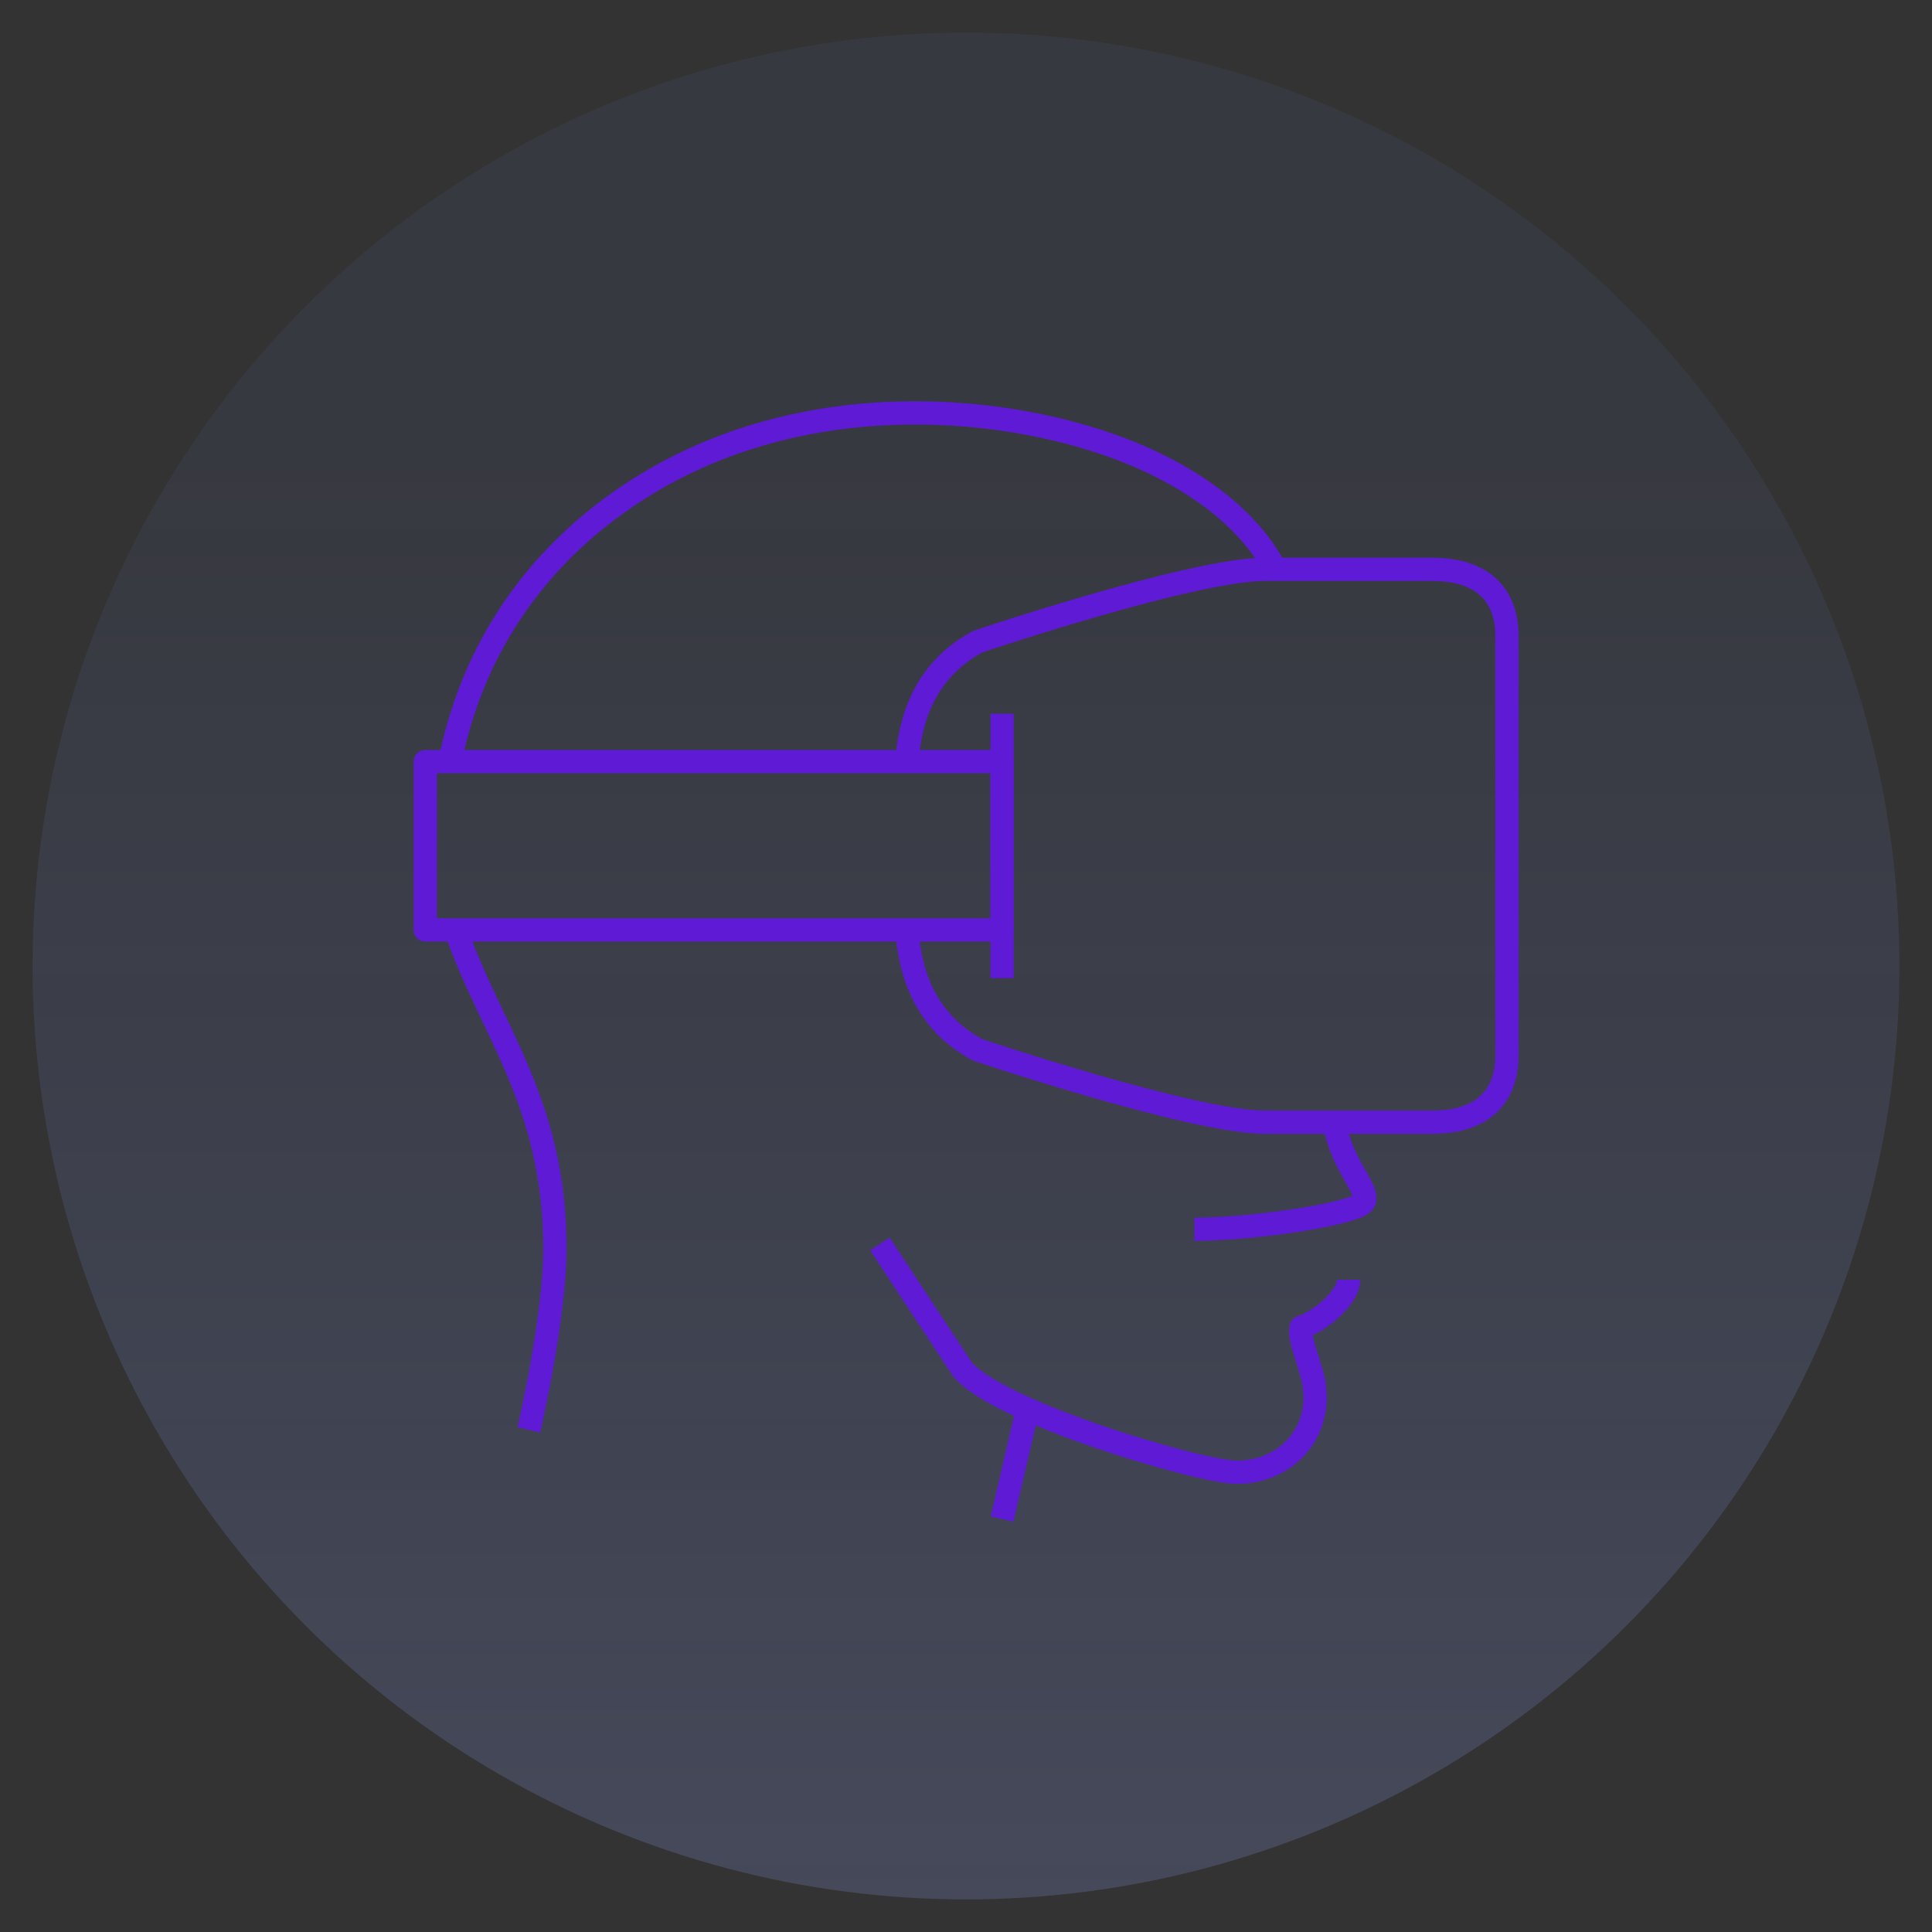 <?xml version="1.0" encoding="UTF-8"?><svg id="a" xmlns="http://www.w3.org/2000/svg" xmlns:xlink="http://www.w3.org/1999/xlink" viewBox="0 0 83 83"><rect x="0" y="0" width="83" height="83" fill="#333333" stroke="none"/><defs><style>.c{fill:none;stroke:#5e1ad5;stroke-linejoin:round;}.d{fill:url(#b);opacity:.61;}</style><linearGradient id="b" x1="41.5" y1="287.17" x2="41.5" y2="18.93" gradientTransform="matrix(1, 0, 0, 1, 0, 0)" gradientUnits="userSpaceOnUse"><stop offset="0" stop-color="#fff"/><stop offset="1" stop-color="#758eff" stop-opacity=".1"/></linearGradient></defs><circle class="d" cx="41.5" cy="41.5" r="40.1"/><g><path class="c" d="M19.3,32.9c.86-4.63,3.47-8.92,8.1-11.87,7.17-4.58,16.1-3.67,21.26-1.54,2.4,.99,4.89,2.61,6.14,4.98"/><path class="c" d="M22.72,61.43s1.12-4.82,1.12-7.79c0-6.26-2.75-9.34-4.26-13.69"/><rect class="c" x="18.27" y="32.72" width="24.78" height="7.23"/><path class="c" d="M57.94,54.98c0,.75-1.24,1.8-2.04,2.04-.09,.33,.13,.95,.41,1.84,.77,2.45-.93,4.39-3.17,4.39-1.61,0-10.49-2.65-11.83-4.48l-3.51-5.33"/><line class="c" x1="44.16" y1="60.47" x2="43.05" y2="65.26"/><path class="c" d="M57.37,48.43c.32,1.69,1.5,2.71,1.22,3.21-.28,.49-4.68,1.17-7.28,1.17"/><path class="c" d="M38.96,39.95c.13,1.74,.71,3.92,3.06,5.16,0,0,9.2,3.09,12.31,3.1h7.2c2.34,0,3.21-1.28,3.21-2.85V27.31c0-1.57-.87-2.85-3.21-2.85h-7.2c-3.1,0-12.31,3.1-12.31,3.1-2.34,1.25-2.93,3.42-3.06,5.16"/><line class="c" x1="43.05" y1="30.66" x2="43.05" y2="42.02"/></g></svg>